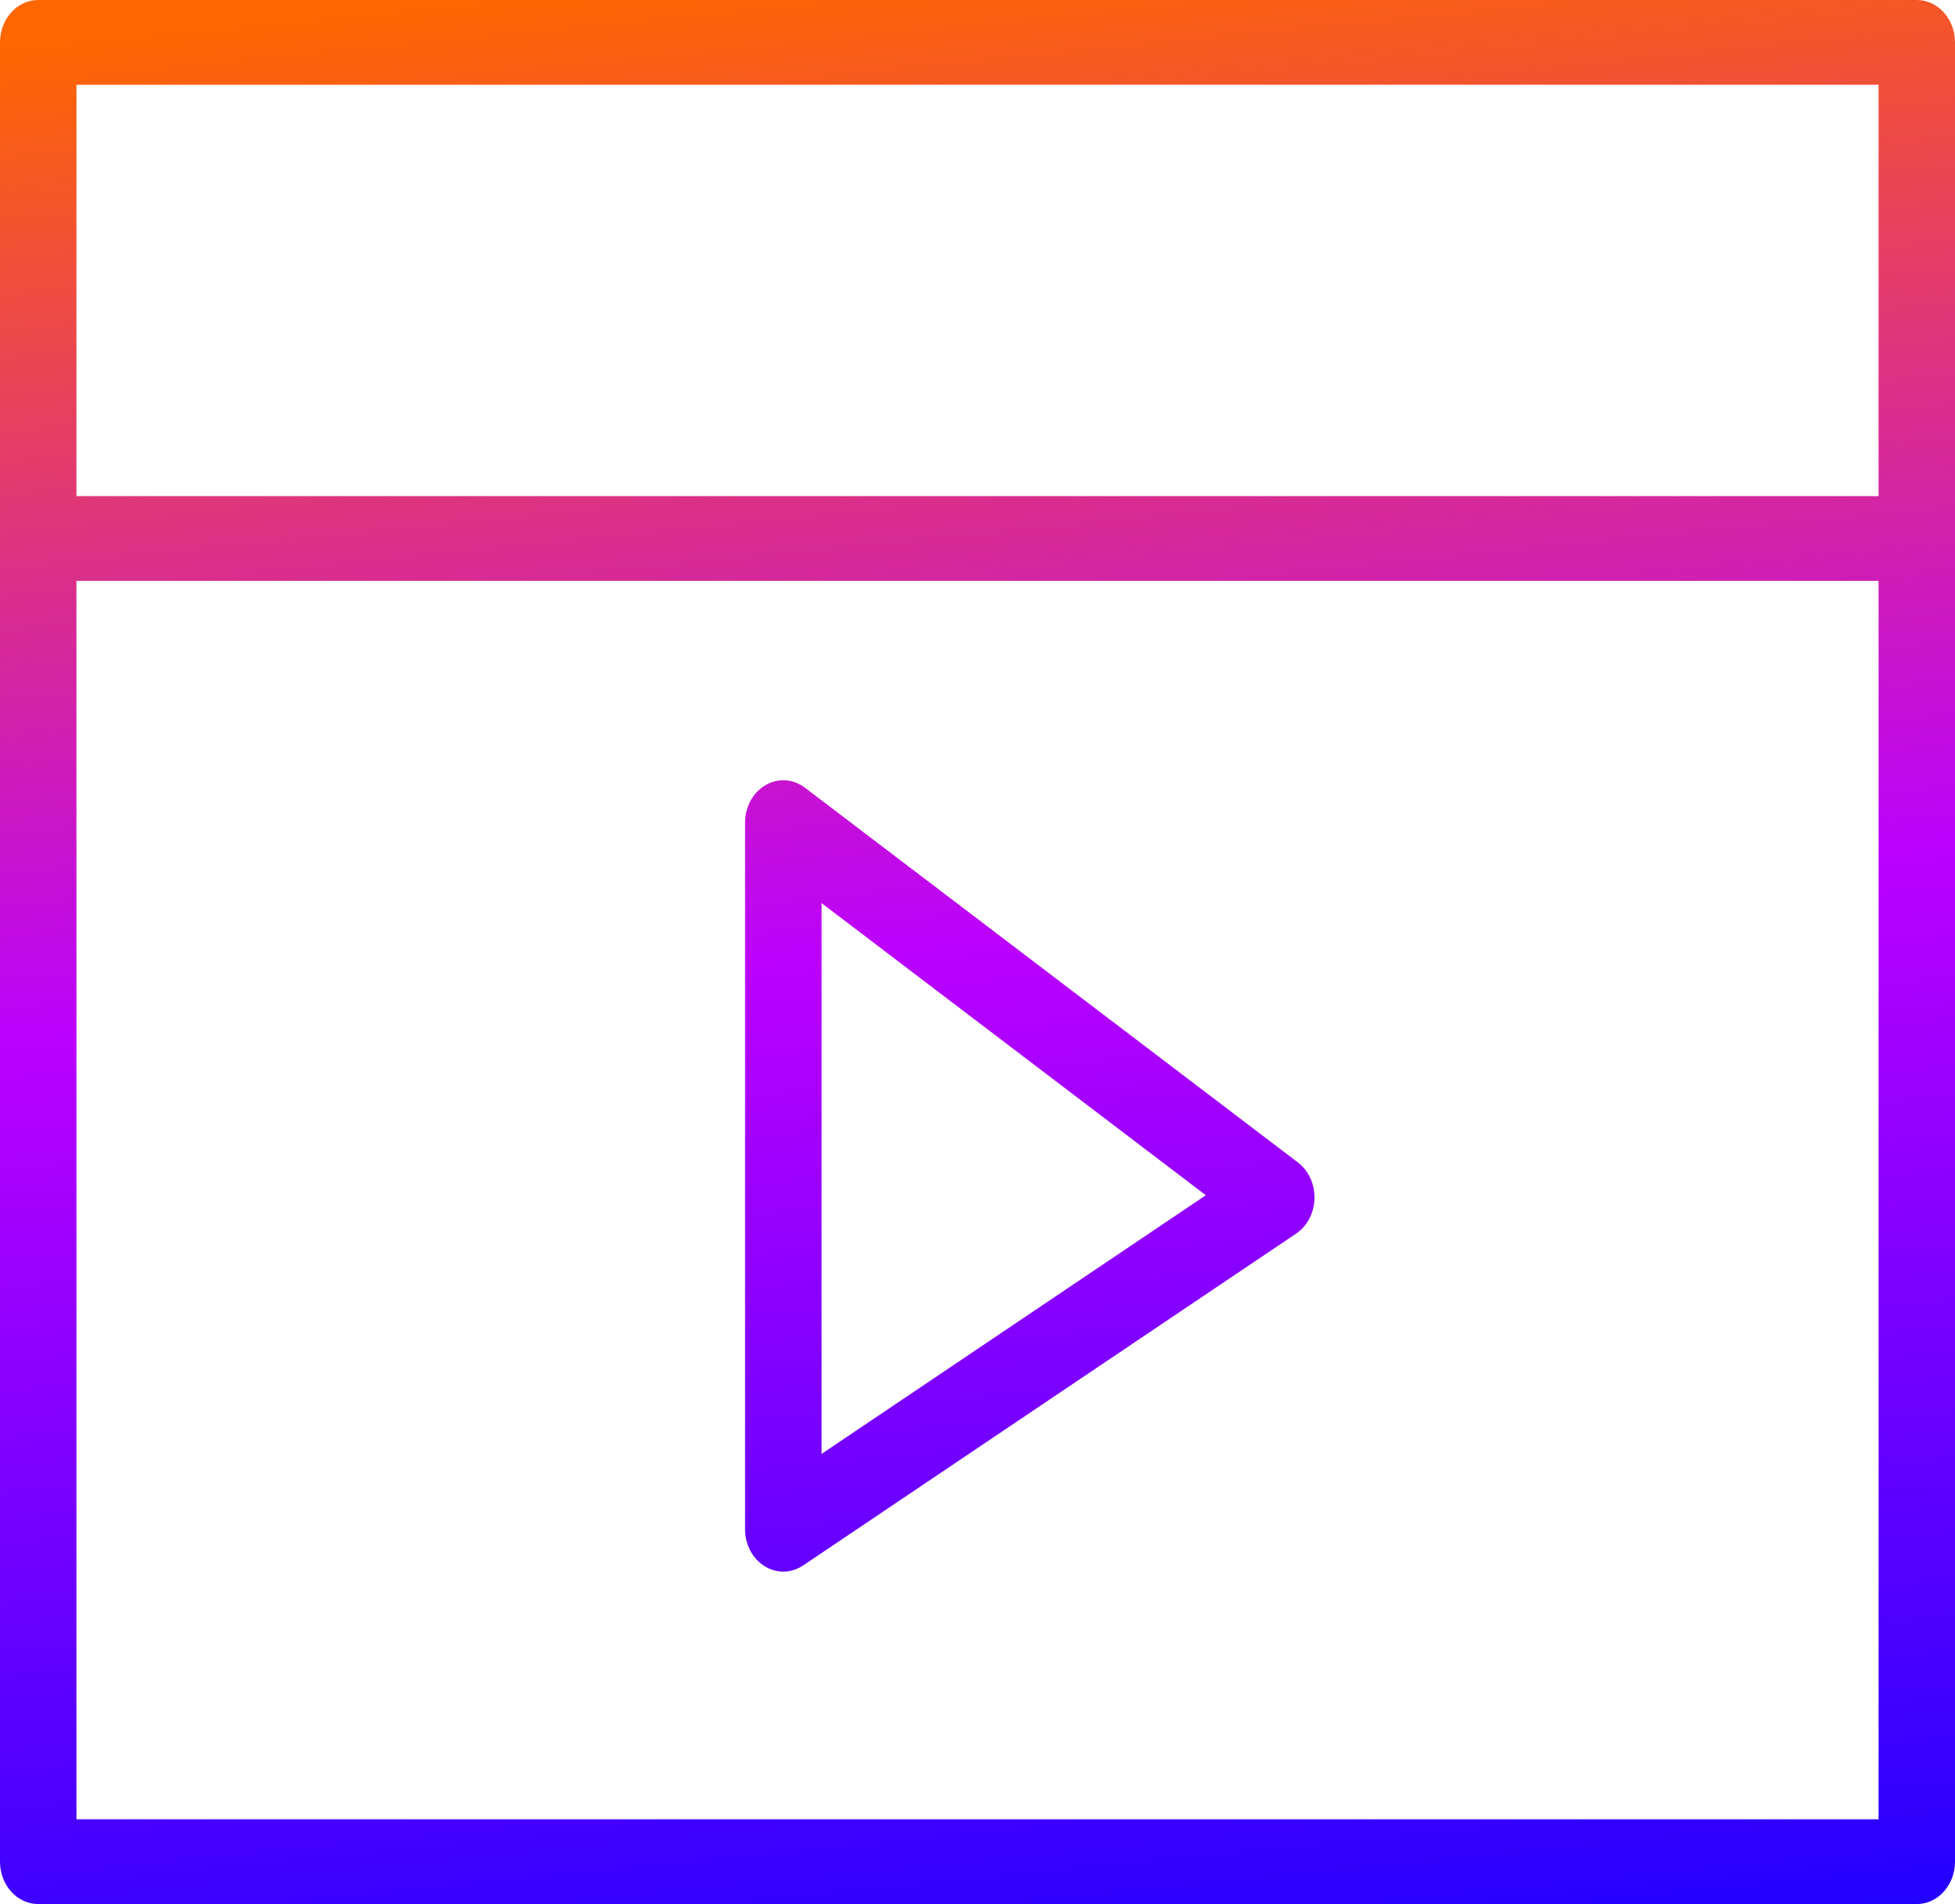 <?xml version="1.0" encoding="UTF-8"?> <svg xmlns="http://www.w3.org/2000/svg" width="77" height="75" viewBox="0 0 77 75" fill="none"> <path d="M75.494 0H1.506C0.674 0 0 0.747 0 1.669V73.331C0 74.252 0.674 75 1.506 75H75.494C76.325 75 77 74.252 77 73.331V1.669C77 0.747 76.325 0 75.494 0ZM73.989 3.338V19.542H3.011V3.338H73.989ZM3.011 71.662V22.88H73.989V71.662H3.011Z" fill="url(#paint0_linear)"></path> <path d="M51.119 45.788L31.703 31.027C31.241 30.676 30.643 30.638 30.149 30.927C29.655 31.215 29.345 31.785 29.345 32.404V60.236C29.345 60.839 29.638 61.395 30.113 61.691C30.343 61.834 30.597 61.905 30.851 61.905C31.122 61.905 31.393 61.824 31.633 61.662L51.048 48.592C51.486 48.298 51.758 47.779 51.772 47.213C51.787 46.645 51.541 46.109 51.119 45.788ZM32.358 57.269V35.573L47.493 47.08L32.358 57.269Z" fill="url(#paint1_linear)"></path> <defs> <linearGradient id="paint0_linear" x1="-5.314" y1="-1.17484e-07" x2="2.949" y2="83.474" gradientUnits="userSpaceOnUse"> <stop offset="0.028" stop-color="#FF6600"></stop> <stop offset="0.495" stop-color="#BB00FF"></stop> <stop offset="1" stop-color="#1E00FF"></stop> </linearGradient> <linearGradient id="paint1_linear" x1="-5.314" y1="-1.17484e-07" x2="2.949" y2="83.474" gradientUnits="userSpaceOnUse"> <stop offset="0.028" stop-color="#FF6600"></stop> <stop offset="0.495" stop-color="#BB00FF"></stop> <stop offset="1" stop-color="#1E00FF"></stop> </linearGradient> </defs> </svg> 